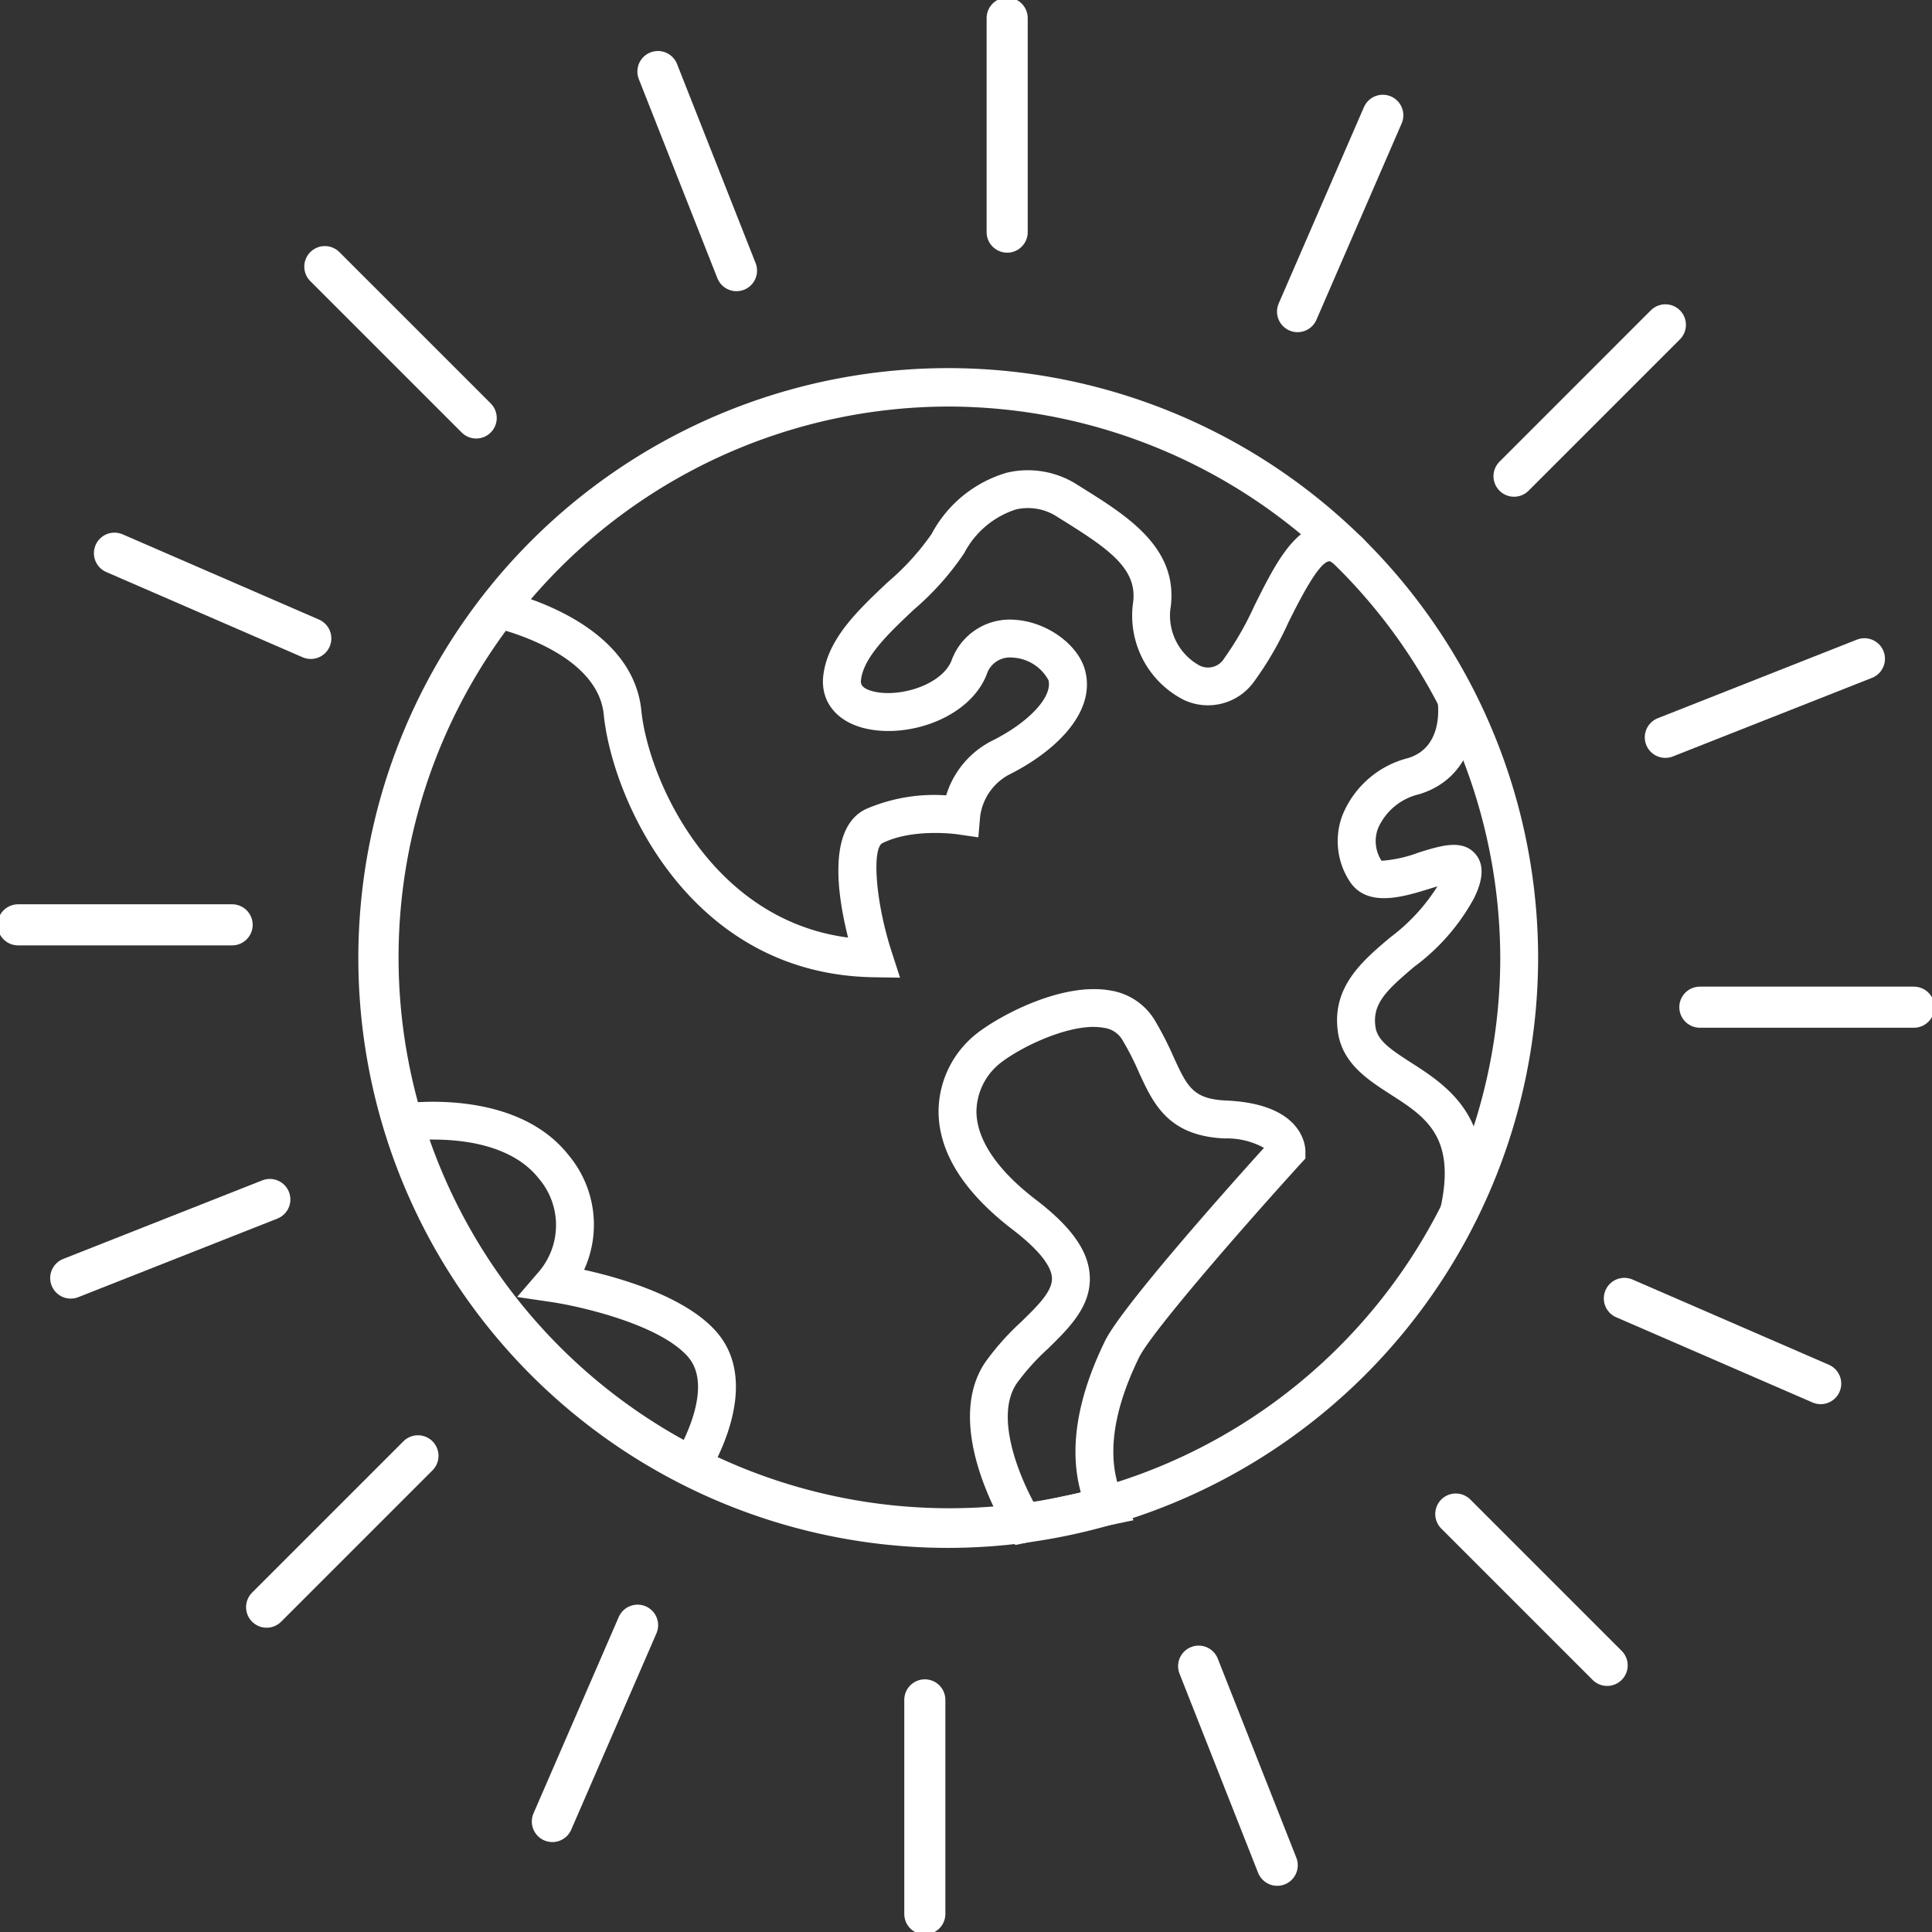 <svg id="Groupe_3855" data-name="Groupe 3855" xmlns="http://www.w3.org/2000/svg" xmlns:xlink="http://www.w3.org/1999/xlink" width="160.203" height="160.203" viewBox="0 0 160.203 160.203">
  <rect x="0" y="0" width="160.203" height="160.203" fill="#333333" stroke="none"/>
  <defs>
    <clipPath id="clip-path">
      <rect id="Rectangle_1790" data-name="Rectangle 1790" width="160.203" height="160.203" fill="none"/>
    </clipPath>
  </defs>
  <g id="Groupe_3840" data-name="Groupe 3840">
    <g id="Groupe_3839" data-name="Groupe 3839" clip-path="url(#clip-path)">
      <path id="Tracé_5670" data-name="Tracé 5670" d="M82.632,132.5a48.914,48.914,0,1,1,48.939-48.886A48.974,48.974,0,0,1,82.632,132.5m0-94.642a45.677,45.677,0,1,0,45.8,45.756,45.827,45.827,0,0,0-45.8-45.756" transform="translate(-4.029 -4.147)" fill="#fff"/>
      <path id="Tracé_5671" data-name="Tracé 5671" d="M80.181,86.367l-2.2-.035C62.708,86.093,56.314,71.55,55.612,64.548c-.535-5.344-9.136-7.219-9.22-7.239l.64-3.072c.448.1,10.943,2.367,11.7,10,.556,5.52,5.635,17.308,17.141,18.805-.886-3.5-1.716-9.06,1.431-10.634a14.238,14.238,0,0,1,6.705-1.159,7.533,7.533,0,0,1,3.822-4.537c3.044-1.521,5-3.629,4.66-5.007a3.58,3.58,0,0,0-2.966-1.878,2.025,2.025,0,0,0-2.168,1.424c-1.445,3.61-6.544,5.321-10.146,4.429-2.315-.576-3.616-2.222-3.4-4.3.327-3.076,2.882-5.483,5.355-7.812A20.882,20.882,0,0,0,82.8,49.572a10.343,10.343,0,0,1,6.235-5.077,7.592,7.592,0,0,1,5.909,1.039l.319.2c3.811,2.377,8.13,5.067,7.327,10.139a4.72,4.72,0,0,0,2.406,4.6,1.563,1.563,0,0,0,2.068-.588,25.767,25.767,0,0,0,2.489-4.337c1.666-3.338,3.241-6.492,5.8-6.82a4.082,4.082,0,0,1,3.581,1.654l-2.364,2.074c-.463-.528-.757-.63-.813-.616-.9.114-2.521,3.366-3.39,5.106a27.449,27.449,0,0,1-2.874,4.93,4.7,4.7,0,0,1-5.784,1.457,7.84,7.84,0,0,1-4.22-7.954c.455-2.874-1.938-4.529-5.887-6.985l-.321-.2a4.431,4.431,0,0,0-3.5-.65,7.39,7.39,0,0,0-4.277,3.617,23.154,23.154,0,0,1-4.179,4.688c-2.055,1.937-4.18,3.936-4.385,5.856-.02.212-.066.652,1.029.927,2.2.535,5.677-.553,6.478-2.549a5.128,5.128,0,0,1,5.295-3.387c2.661.182,5.264,2.087,5.8,4.252.887,3.555-2.675,6.761-6.3,8.574a4.588,4.588,0,0,0-2.424,3.535l-.144,1.673-1.667-.241c-.033-.007-3.72-.553-6.292.727-.835.418-.634,4.681.792,9.068Z" transform="translate(-5.549 -5.298)" fill="#fff"/>
      <path id="Tracé_5672" data-name="Tracé 5672" d="M137.525,108.9l-3.062-.7c1.41-6.091-1.15-7.732-4.114-9.635-1.853-1.193-3.956-2.546-4.339-5.119-.559-3.755,2.027-5.944,4.313-7.872a15.786,15.786,0,0,0,3.932-4.247c-.217.065-.429.127-.616.187-2.187.678-5.18,1.609-6.637-.57a6.094,6.094,0,0,1-.629-5.5,8,8,0,0,1,5.44-4.754c3.03-.912,2.477-4.574,2.452-4.728l3.1-.5c.364,2.255-.138,6.88-4.648,8.231a4.933,4.933,0,0,0-3.385,2.819,2.979,2.979,0,0,0,.292,2.693,10.969,10.969,0,0,0,3.089-.688c1.859-.578,3.614-1.121,4.688.12,1.056,1.22.214,2.985-.1,3.649a17.358,17.358,0,0,1-4.945,5.687c-2.324,1.965-3.522,3.081-3.236,5.018.165,1.111,1.223,1.838,2.931,2.937,3.117,2,7.381,4.745,5.478,12.983" transform="translate(-15.063 -7.828)" fill="#fff"/>
      <path id="Tracé_5673" data-name="Tracé 5673" d="M94.762,139.257l-.583-.919c-.226-.352-5.52-8.818-1.928-14.207a21.489,21.489,0,0,1,2.974-3.353c1.417-1.382,2.641-2.576,2.576-3.691-.062-1.021-1.189-2.4-3.257-3.983-4.058-3.109-6.128-6.4-6.146-9.79a8.273,8.273,0,0,1,3.2-6.494c1.88-1.468,7.043-4.258,11.05-3.544a5.25,5.25,0,0,1,3.657,2.429,28.091,28.091,0,0,1,1.568,3.051c1.144,2.5,1.616,3.522,4.393,3.645,6.364.277,6.552,3.794,6.552,4.2v.607l-.409.445c-4.824,5.307-12.367,13.963-13.391,16.062-2.3,4.713-2.734,8.646-1.3,11.685l.85,1.8Zm6.5-42.963c-2.516,0-6.024,1.667-7.732,2.993a5.2,5.2,0,0,0-1.99,4.014c.012,2.329,1.711,4.857,4.916,7.313,2.935,2.24,4.358,4.237,4.48,6.285.154,2.546-1.711,4.364-3.515,6.126a18.8,18.8,0,0,0-2.553,2.847c-1.784,2.67.1,7.388,1.427,9.86l3.906-.82c-1-3.58-.328-7.8,1.995-12.565,1.385-2.845,10.4-12.942,13.186-16.023a6.318,6.318,0,0,0-3.249-.78c-4.7-.2-5.926-2.885-7.117-5.473a23.68,23.68,0,0,0-1.393-2.729,2.09,2.09,0,0,0-1.537-.974,4.516,4.516,0,0,0-.822-.07" transform="translate(-10.573 -11.143)" fill="#fff"/>
      <path id="Tracé_5674" data-name="Tracé 5674" d="M63.034,134.976,60.4,133.262c.036-.055,3.529-5.627,1.112-8.364-2.379-2.691-8.988-4.179-11.332-4.523l-2.818-.416,1.854-2.157a5.949,5.949,0,0,0-.042-7.65c-3.341-4.267-11.137-3.107-11.215-3.087l-.482-3.1c.388-.065,9.705-1.45,14.169,4.252a8.988,8.988,0,0,1,1.27,9.488c3.061.68,8.395,2.219,10.952,5.117,4.035,4.567-.632,11.846-.833,12.155" transform="translate(-4.482 -12.412)" fill="#fff"/>
      <line id="Ligne_195" data-name="Ligne 195" x2="17.748" transform="translate(1.5 76.688)" fill="none" stroke="#fff" stroke-linecap="round" stroke-linejoin="round" stroke-width="3.408"/>
    </g>
  </g>
  <line id="Ligne_196" data-name="Ligne 196" x2="12.55" y2="12.55" transform="translate(26.936 22.108)" fill="none" stroke="#fff" stroke-linecap="round" stroke-linejoin="round" stroke-width="3.408"/>
  <g id="Groupe_3842" data-name="Groupe 3842">
    <g id="Groupe_3841" data-name="Groupe 3841" clip-path="url(#clip-path)">
      <line id="Ligne_197" data-name="Ligne 197" y2="17.748" transform="translate(83.515 1.501)" fill="none" stroke="#fff" stroke-linecap="round" stroke-linejoin="round" stroke-width="3.408"/>
    </g>
  </g>
  <line id="Ligne_198" data-name="Ligne 198" x1="12.55" y2="12.55" transform="translate(125.545 26.936)" fill="none" stroke="#fff" stroke-linecap="round" stroke-linejoin="round" stroke-width="3.408"/>
  <g id="Groupe_3844" data-name="Groupe 3844">
    <g id="Groupe_3843" data-name="Groupe 3843" clip-path="url(#clip-path)">
      <line id="Ligne_199" data-name="Ligne 199" x1="17.748" transform="translate(140.954 83.516)" fill="none" stroke="#fff" stroke-linecap="round" stroke-linejoin="round" stroke-width="3.408"/>
    </g>
  </g>
  <line id="Ligne_200" data-name="Ligne 200" x1="12.55" y1="12.55" transform="translate(120.716 125.545)" fill="none" stroke="#fff" stroke-linecap="round" stroke-linejoin="round" stroke-width="3.408"/>
  <g id="Groupe_3846" data-name="Groupe 3846">
    <g id="Groupe_3845" data-name="Groupe 3845" clip-path="url(#clip-path)">
      <line id="Ligne_201" data-name="Ligne 201" y1="17.748" transform="translate(76.687 140.955)" fill="none" stroke="#fff" stroke-linecap="round" stroke-linejoin="round" stroke-width="3.408"/>
    </g>
  </g>
  <line id="Ligne_202" data-name="Ligne 202" y1="12.55" x2="12.55" transform="translate(22.108 120.717)" fill="none" stroke="#fff" stroke-linecap="round" stroke-linejoin="round" stroke-width="3.408"/>
  <line id="Ligne_203" data-name="Ligne 203" x2="16.28" y2="7.067" transform="translate(9.491 45.871)" fill="none" stroke="#fff" stroke-linecap="round" stroke-linejoin="round" stroke-width="3.408"/>
  <g id="Groupe_3848" data-name="Groupe 3848">
    <g id="Groupe_3847" data-name="Groupe 3847" clip-path="url(#clip-path)">
      <line id="Ligne_204" data-name="Ligne 204" x2="6.515" y2="16.509" transform="translate(54.556 5.933)" fill="none" stroke="#fff" stroke-linecap="round" stroke-linejoin="round" stroke-width="3.408"/>
    </g>
  </g>
  <line id="Ligne_205" data-name="Ligne 205" x1="7.067" y2="16.28" transform="translate(107.595 9.56)" fill="none" stroke="#fff" stroke-linecap="round" stroke-linejoin="round" stroke-width="3.408"/>
  <g id="Groupe_3850" data-name="Groupe 3850">
    <g id="Groupe_3849" data-name="Groupe 3849" clip-path="url(#clip-path)">
      <line id="Ligne_206" data-name="Ligne 206" x1="16.509" y2="6.515" transform="translate(138.09 54.625)" fill="none" stroke="#fff" stroke-linecap="round" stroke-linejoin="round" stroke-width="3.408"/>
    </g>
  </g>
  <line id="Ligne_207" data-name="Ligne 207" x1="16.28" y1="7.067" transform="translate(134.693 107.664)" fill="none" stroke="#fff" stroke-linecap="round" stroke-linejoin="round" stroke-width="3.408"/>
  <g id="Groupe_3852" data-name="Groupe 3852">
    <g id="Groupe_3851" data-name="Groupe 3851" clip-path="url(#clip-path)">
      <line id="Ligne_208" data-name="Ligne 208" x1="6.515" y1="16.509" transform="translate(99.393 138.159)" fill="none" stroke="#fff" stroke-linecap="round" stroke-linejoin="round" stroke-width="3.408"/>
    </g>
  </g>
  <line id="Ligne_209" data-name="Ligne 209" y1="16.28" x2="7.067" transform="translate(45.802 134.762)" fill="none" stroke="#fff" stroke-linecap="round" stroke-linejoin="round" stroke-width="3.408"/>
  <g id="Groupe_3854" data-name="Groupe 3854">
    <g id="Groupe_3853" data-name="Groupe 3853" clip-path="url(#clip-path)">
      <line id="Ligne_210" data-name="Ligne 210" y1="6.515" x2="16.509" transform="translate(5.865 99.462)" fill="none" stroke="#fff" stroke-linecap="round" stroke-linejoin="round" stroke-width="3.408"/>
    </g>
  </g>
</svg>
